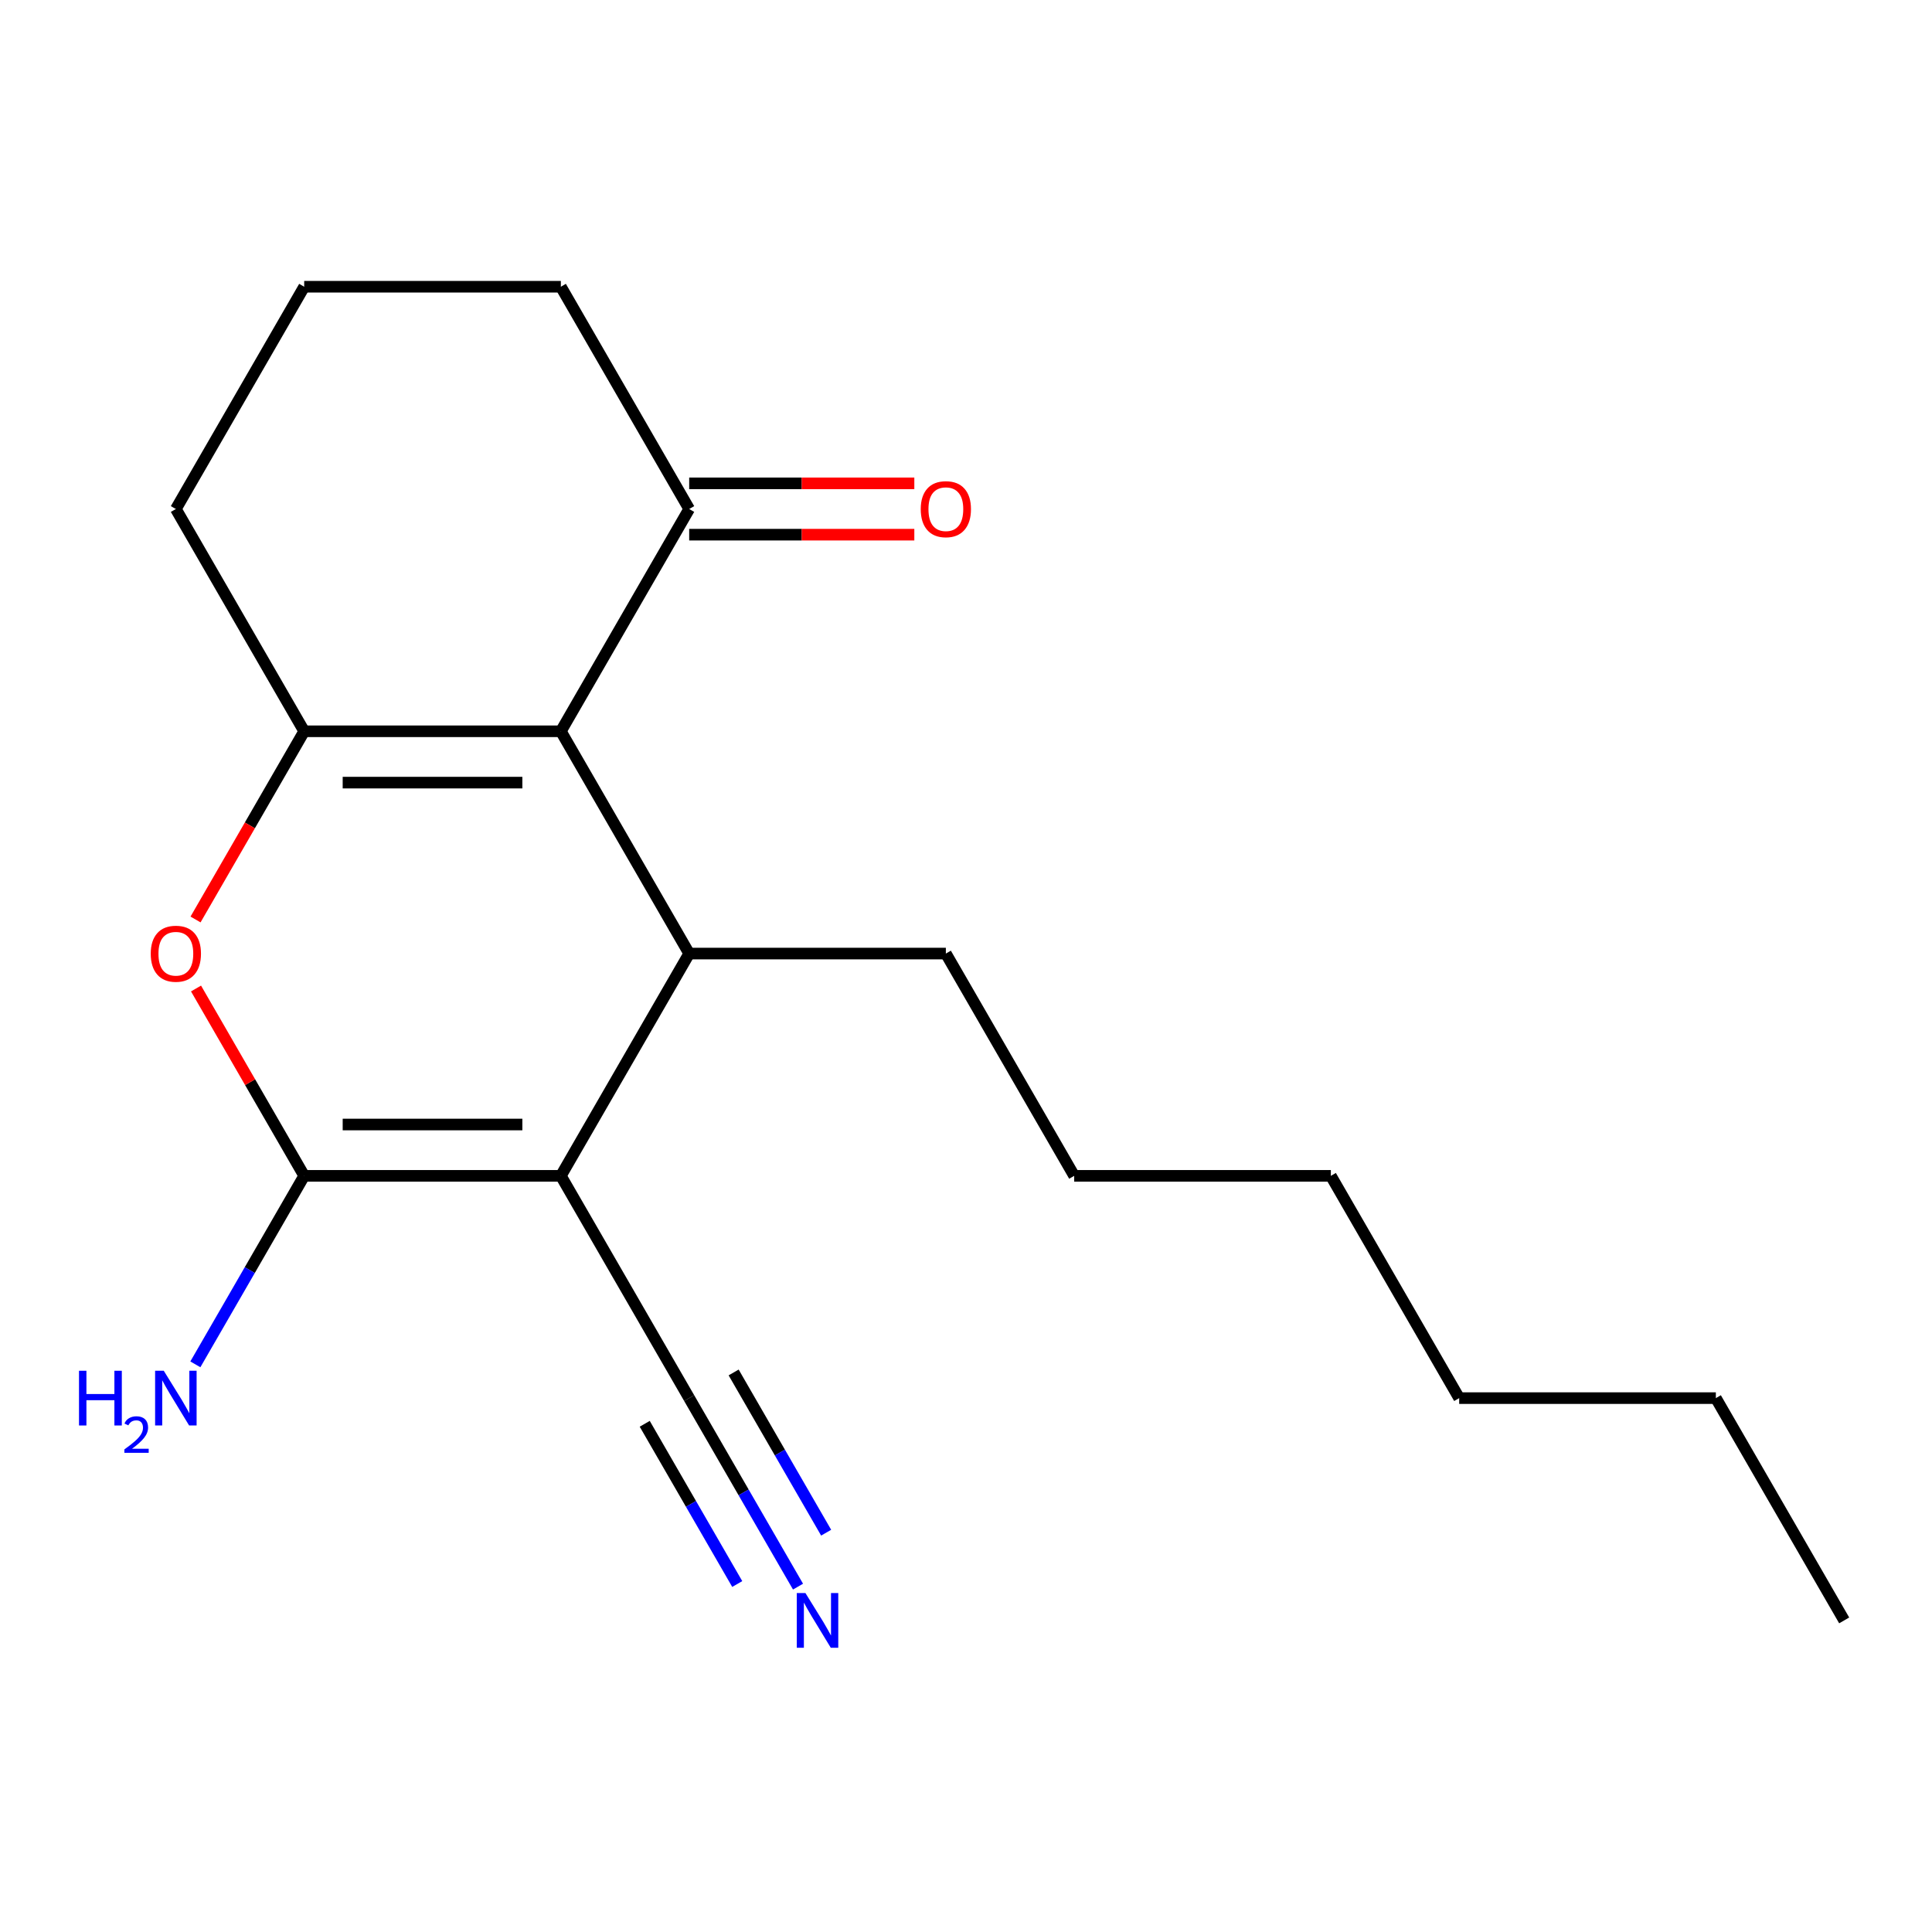 <?xml version='1.0' encoding='iso-8859-1'?>
<svg version='1.1' baseProfile='full'
              xmlns='http://www.w3.org/2000/svg'
                      xmlns:rdkit='http://www.rdkit.org/xml'
                      xmlns:xlink='http://www.w3.org/1999/xlink'
                  xml:space='preserve'
width='1000px' height='1000px' viewBox='0 0 1000 1000'>
<!-- END OF HEADER -->
<rect style='opacity:1.0;fill:#FFFFFF;stroke:none' width='1000' height='1000' x='0' y='0'> </rect>
<path class='bond-1' d='M 290.298,608.615 L 157.449,608.615' style='fill:none;fill-rule:evenodd;stroke:#000000;stroke-width:6px;stroke-linecap:butt;stroke-linejoin:miter;stroke-opacity:1' />
<path class='bond-1' d='M 270.371,582.045 L 177.376,582.045' style='fill:none;fill-rule:evenodd;stroke:#000000;stroke-width:6px;stroke-linecap:butt;stroke-linejoin:miter;stroke-opacity:1' />
<path class='bond-3' d='M 290.298,608.615 L 356.723,493.564' style='fill:none;fill-rule:evenodd;stroke:#000000;stroke-width:6px;stroke-linecap:butt;stroke-linejoin:miter;stroke-opacity:1' />
<path class='bond-5' d='M 290.298,608.615 L 356.723,723.666' style='fill:none;fill-rule:evenodd;stroke:#000000;stroke-width:6px;stroke-linecap:butt;stroke-linejoin:miter;stroke-opacity:1' />
<path class='bond-0' d='M 290.298,378.513 L 356.723,493.564' style='fill:none;fill-rule:evenodd;stroke:#000000;stroke-width:6px;stroke-linecap:butt;stroke-linejoin:miter;stroke-opacity:1' />
<path class='bond-2' d='M 290.298,378.513 L 157.449,378.513' style='fill:none;fill-rule:evenodd;stroke:#000000;stroke-width:6px;stroke-linecap:butt;stroke-linejoin:miter;stroke-opacity:1' />
<path class='bond-2' d='M 270.371,405.083 L 177.376,405.083' style='fill:none;fill-rule:evenodd;stroke:#000000;stroke-width:6px;stroke-linecap:butt;stroke-linejoin:miter;stroke-opacity:1' />
<path class='bond-6' d='M 290.298,378.513 L 356.723,263.462' style='fill:none;fill-rule:evenodd;stroke:#000000;stroke-width:6px;stroke-linecap:butt;stroke-linejoin:miter;stroke-opacity:1' />
<path class='bond-4' d='M 157.449,608.615 L 129.456,560.131' style='fill:none;fill-rule:evenodd;stroke:#000000;stroke-width:6px;stroke-linecap:butt;stroke-linejoin:miter;stroke-opacity:1' />
<path class='bond-4' d='M 129.456,560.131 L 101.464,511.646' style='fill:none;fill-rule:evenodd;stroke:#FF0000;stroke-width:6px;stroke-linecap:butt;stroke-linejoin:miter;stroke-opacity:1' />
<path class='bond-8' d='M 157.449,608.615 L 129.283,657.4' style='fill:none;fill-rule:evenodd;stroke:#000000;stroke-width:6px;stroke-linecap:butt;stroke-linejoin:miter;stroke-opacity:1' />
<path class='bond-8' d='M 129.283,657.4 L 101.117,706.185' style='fill:none;fill-rule:evenodd;stroke:#0000FF;stroke-width:6px;stroke-linecap:butt;stroke-linejoin:miter;stroke-opacity:1' />
<path class='bond-10' d='M 157.449,378.513 L 91.024,263.462' style='fill:none;fill-rule:evenodd;stroke:#000000;stroke-width:6px;stroke-linecap:butt;stroke-linejoin:miter;stroke-opacity:1' />
<path class='bond-19' d='M 157.449,378.513 L 129.329,427.218' style='fill:none;fill-rule:evenodd;stroke:#000000;stroke-width:6px;stroke-linecap:butt;stroke-linejoin:miter;stroke-opacity:1' />
<path class='bond-19' d='M 129.329,427.218 L 101.21,475.923' style='fill:none;fill-rule:evenodd;stroke:#FF0000;stroke-width:6px;stroke-linecap:butt;stroke-linejoin:miter;stroke-opacity:1' />
<path class='bond-11' d='M 356.723,493.564 L 489.573,493.564' style='fill:none;fill-rule:evenodd;stroke:#000000;stroke-width:6px;stroke-linecap:butt;stroke-linejoin:miter;stroke-opacity:1' />
<path class='bond-7' d='M 356.723,723.666 L 384.889,772.451' style='fill:none;fill-rule:evenodd;stroke:#000000;stroke-width:6px;stroke-linecap:butt;stroke-linejoin:miter;stroke-opacity:1' />
<path class='bond-7' d='M 384.889,772.451 L 413.055,821.236' style='fill:none;fill-rule:evenodd;stroke:#0000FF;stroke-width:6px;stroke-linecap:butt;stroke-linejoin:miter;stroke-opacity:1' />
<path class='bond-7' d='M 333.713,736.951 L 357.654,778.418' style='fill:none;fill-rule:evenodd;stroke:#000000;stroke-width:6px;stroke-linecap:butt;stroke-linejoin:miter;stroke-opacity:1' />
<path class='bond-7' d='M 357.654,778.418 L 381.595,819.886' style='fill:none;fill-rule:evenodd;stroke:#0000FF;stroke-width:6px;stroke-linecap:butt;stroke-linejoin:miter;stroke-opacity:1' />
<path class='bond-7' d='M 379.733,710.381 L 403.674,751.849' style='fill:none;fill-rule:evenodd;stroke:#000000;stroke-width:6px;stroke-linecap:butt;stroke-linejoin:miter;stroke-opacity:1' />
<path class='bond-7' d='M 403.674,751.849 L 427.615,793.316' style='fill:none;fill-rule:evenodd;stroke:#0000FF;stroke-width:6px;stroke-linecap:butt;stroke-linejoin:miter;stroke-opacity:1' />
<path class='bond-9' d='M 356.723,276.747 L 414.987,276.747' style='fill:none;fill-rule:evenodd;stroke:#000000;stroke-width:6px;stroke-linecap:butt;stroke-linejoin:miter;stroke-opacity:1' />
<path class='bond-9' d='M 414.987,276.747 L 473.251,276.747' style='fill:none;fill-rule:evenodd;stroke:#FF0000;stroke-width:6px;stroke-linecap:butt;stroke-linejoin:miter;stroke-opacity:1' />
<path class='bond-9' d='M 356.723,250.178 L 414.987,250.178' style='fill:none;fill-rule:evenodd;stroke:#000000;stroke-width:6px;stroke-linecap:butt;stroke-linejoin:miter;stroke-opacity:1' />
<path class='bond-9' d='M 414.987,250.178 L 473.251,250.178' style='fill:none;fill-rule:evenodd;stroke:#FF0000;stroke-width:6px;stroke-linecap:butt;stroke-linejoin:miter;stroke-opacity:1' />
<path class='bond-12' d='M 356.723,263.462 L 290.298,148.412' style='fill:none;fill-rule:evenodd;stroke:#000000;stroke-width:6px;stroke-linecap:butt;stroke-linejoin:miter;stroke-opacity:1' />
<path class='bond-20' d='M 91.024,263.462 L 157.449,148.412' style='fill:none;fill-rule:evenodd;stroke:#000000;stroke-width:6px;stroke-linecap:butt;stroke-linejoin:miter;stroke-opacity:1' />
<path class='bond-14' d='M 489.573,493.564 L 555.997,608.615' style='fill:none;fill-rule:evenodd;stroke:#000000;stroke-width:6px;stroke-linecap:butt;stroke-linejoin:miter;stroke-opacity:1' />
<path class='bond-13' d='M 290.298,148.412 L 157.449,148.412' style='fill:none;fill-rule:evenodd;stroke:#000000;stroke-width:6px;stroke-linecap:butt;stroke-linejoin:miter;stroke-opacity:1' />
<path class='bond-17' d='M 555.997,608.615 L 688.847,608.615' style='fill:none;fill-rule:evenodd;stroke:#000000;stroke-width:6px;stroke-linecap:butt;stroke-linejoin:miter;stroke-opacity:1' />
<path class='bond-15' d='M 888.121,723.666 L 755.271,723.666' style='fill:none;fill-rule:evenodd;stroke:#000000;stroke-width:6px;stroke-linecap:butt;stroke-linejoin:miter;stroke-opacity:1' />
<path class='bond-18' d='M 888.121,723.666 L 954.545,838.717' style='fill:none;fill-rule:evenodd;stroke:#000000;stroke-width:6px;stroke-linecap:butt;stroke-linejoin:miter;stroke-opacity:1' />
<path class='bond-16' d='M 755.271,723.666 L 688.847,608.615' style='fill:none;fill-rule:evenodd;stroke:#000000;stroke-width:6px;stroke-linecap:butt;stroke-linejoin:miter;stroke-opacity:1' />
<path  class='atom-5' d='M 78.024 493.644
Q 78.024 486.844, 81.384 483.044
Q 84.744 479.244, 91.024 479.244
Q 97.304 479.244, 100.664 483.044
Q 104.024 486.844, 104.024 493.644
Q 104.024 500.524, 100.624 504.444
Q 97.224 508.324, 91.024 508.324
Q 84.784 508.324, 81.384 504.444
Q 78.024 500.564, 78.024 493.644
M 91.024 505.124
Q 95.344 505.124, 97.664 502.244
Q 100.024 499.324, 100.024 493.644
Q 100.024 488.084, 97.664 485.284
Q 95.344 482.444, 91.024 482.444
Q 86.704 482.444, 84.344 485.244
Q 82.024 488.044, 82.024 493.644
Q 82.024 499.364, 84.344 502.244
Q 86.704 505.124, 91.024 505.124
' fill='#FF0000'/>
<path  class='atom-8' d='M 416.888 824.557
L 426.168 839.557
Q 427.088 841.037, 428.568 843.717
Q 430.048 846.397, 430.128 846.557
L 430.128 824.557
L 433.888 824.557
L 433.888 852.877
L 430.008 852.877
L 420.048 836.477
Q 418.888 834.557, 417.648 832.357
Q 416.448 830.157, 416.088 829.477
L 416.088 852.877
L 412.408 852.877
L 412.408 824.557
L 416.888 824.557
' fill='#0000FF'/>
<path  class='atom-9' d='M 40.892 709.506
L 44.732 709.506
L 44.732 721.546
L 59.212 721.546
L 59.212 709.506
L 63.052 709.506
L 63.052 737.826
L 59.212 737.826
L 59.212 724.746
L 44.732 724.746
L 44.732 737.826
L 40.892 737.826
L 40.892 709.506
' fill='#0000FF'/>
<path  class='atom-9' d='M 64.424 736.833
Q 65.111 735.064, 66.748 734.087
Q 68.384 733.084, 70.655 733.084
Q 73.48 733.084, 75.064 734.615
Q 76.648 736.146, 76.648 738.866
Q 76.648 741.638, 74.588 744.225
Q 72.556 746.812, 68.332 749.874
L 76.964 749.874
L 76.964 751.986
L 64.372 751.986
L 64.372 750.218
Q 67.856 747.736, 69.916 745.888
Q 72.001 744.04, 73.004 742.377
Q 74.008 740.714, 74.008 738.998
Q 74.008 737.202, 73.11 736.199
Q 72.212 735.196, 70.655 735.196
Q 69.15 735.196, 68.147 735.803
Q 67.144 736.41, 66.431 737.757
L 64.424 736.833
' fill='#0000FF'/>
<path  class='atom-9' d='M 84.764 709.506
L 94.044 724.506
Q 94.964 725.986, 96.444 728.666
Q 97.924 731.346, 98.004 731.506
L 98.004 709.506
L 101.764 709.506
L 101.764 737.826
L 97.884 737.826
L 87.924 721.426
Q 86.764 719.506, 85.524 717.306
Q 84.324 715.106, 83.964 714.426
L 83.964 737.826
L 80.284 737.826
L 80.284 709.506
L 84.764 709.506
' fill='#0000FF'/>
<path  class='atom-10' d='M 476.573 263.542
Q 476.573 256.742, 479.933 252.942
Q 483.293 249.142, 489.573 249.142
Q 495.853 249.142, 499.213 252.942
Q 502.573 256.742, 502.573 263.542
Q 502.573 270.422, 499.173 274.342
Q 495.773 278.222, 489.573 278.222
Q 483.333 278.222, 479.933 274.342
Q 476.573 270.462, 476.573 263.542
M 489.573 275.022
Q 493.893 275.022, 496.213 272.142
Q 498.573 269.222, 498.573 263.542
Q 498.573 257.982, 496.213 255.182
Q 493.893 252.342, 489.573 252.342
Q 485.253 252.342, 482.893 255.142
Q 480.573 257.942, 480.573 263.542
Q 480.573 269.262, 482.893 272.142
Q 485.253 275.022, 489.573 275.022
' fill='#FF0000'/>
</svg>
